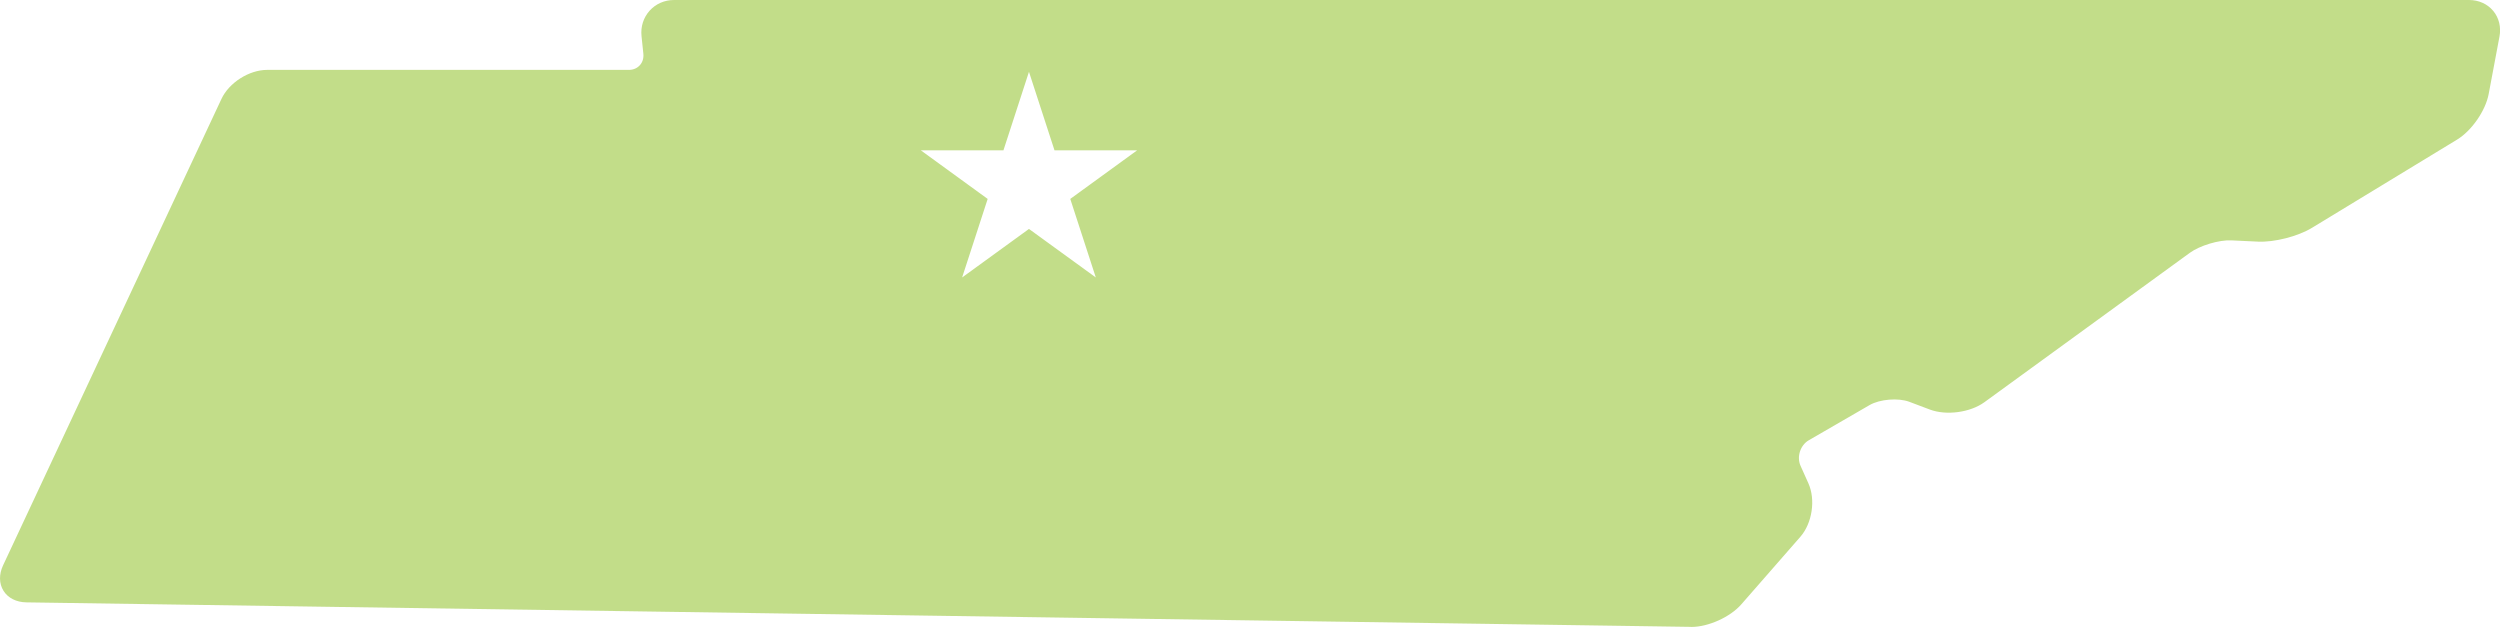 <?xml version="1.0" encoding="UTF-8"?>
<svg id="Layer_1" xmlns="http://www.w3.org/2000/svg" version="1.1" viewBox="0 0 598.1 149.99">
  <!-- Generator: Adobe Illustrator 29.5.1, SVG Export Plug-In . SVG Version: 2.1.0 Build 141)  -->
  <defs>
    <style>
      .st0 {
        fill: #c2dd89;
      }
    </style>
  </defs>
  <path class="st0" d="M596.47,2.6c-1.38-1.66-3.47-2.6-5.78-2.6H161.28c-2.3,0-4.38.91-5.86,2.55-1.48,1.66-2.18,3.82-1.94,6.11l.44,4.22c.1,1.03-.19,2.01-.84,2.72-.65.72-1.57,1.12-2.62,1.12H63.91c-4.31,0-9.11,3.05-10.93,6.95L.75,135.22c-1.03,2.18-.99,4.4.09,6.13,1.07,1.71,3.05,2.72,5.46,2.76l398.15,5.86c.05,0,.19.02.19.02,4.07,0,9.29-2.36,11.94-5.39l14.14-16.18c2.84-3.25,3.68-8.87,1.92-12.79l-1.88-4.19c-.96-2.15-.05-4.94,1.97-6.11l14.57-8.43c2.43-1.4,6.84-1.76,9.46-.78l4.96,1.87c3.93,1.47,9.63.7,13.02-1.76l49.15-35.74c2.37-1.73,7-3.14,9.97-2.98l6.34.3c3.91.19,9.55-1.26,12.88-3.28l34.77-21.14c3.47-2.11,6.79-6.89,7.54-10.89l2.58-13.72c.44-2.27-.11-4.5-1.48-6.16ZM262.16,66.38l-15.99-11.61-15.99,11.61,6.11-18.79-15.99-11.62h19.76l6.11-18.79,6.11,18.79h19.76l-15.99,11.62,6.11,18.79Z"/>
</svg>